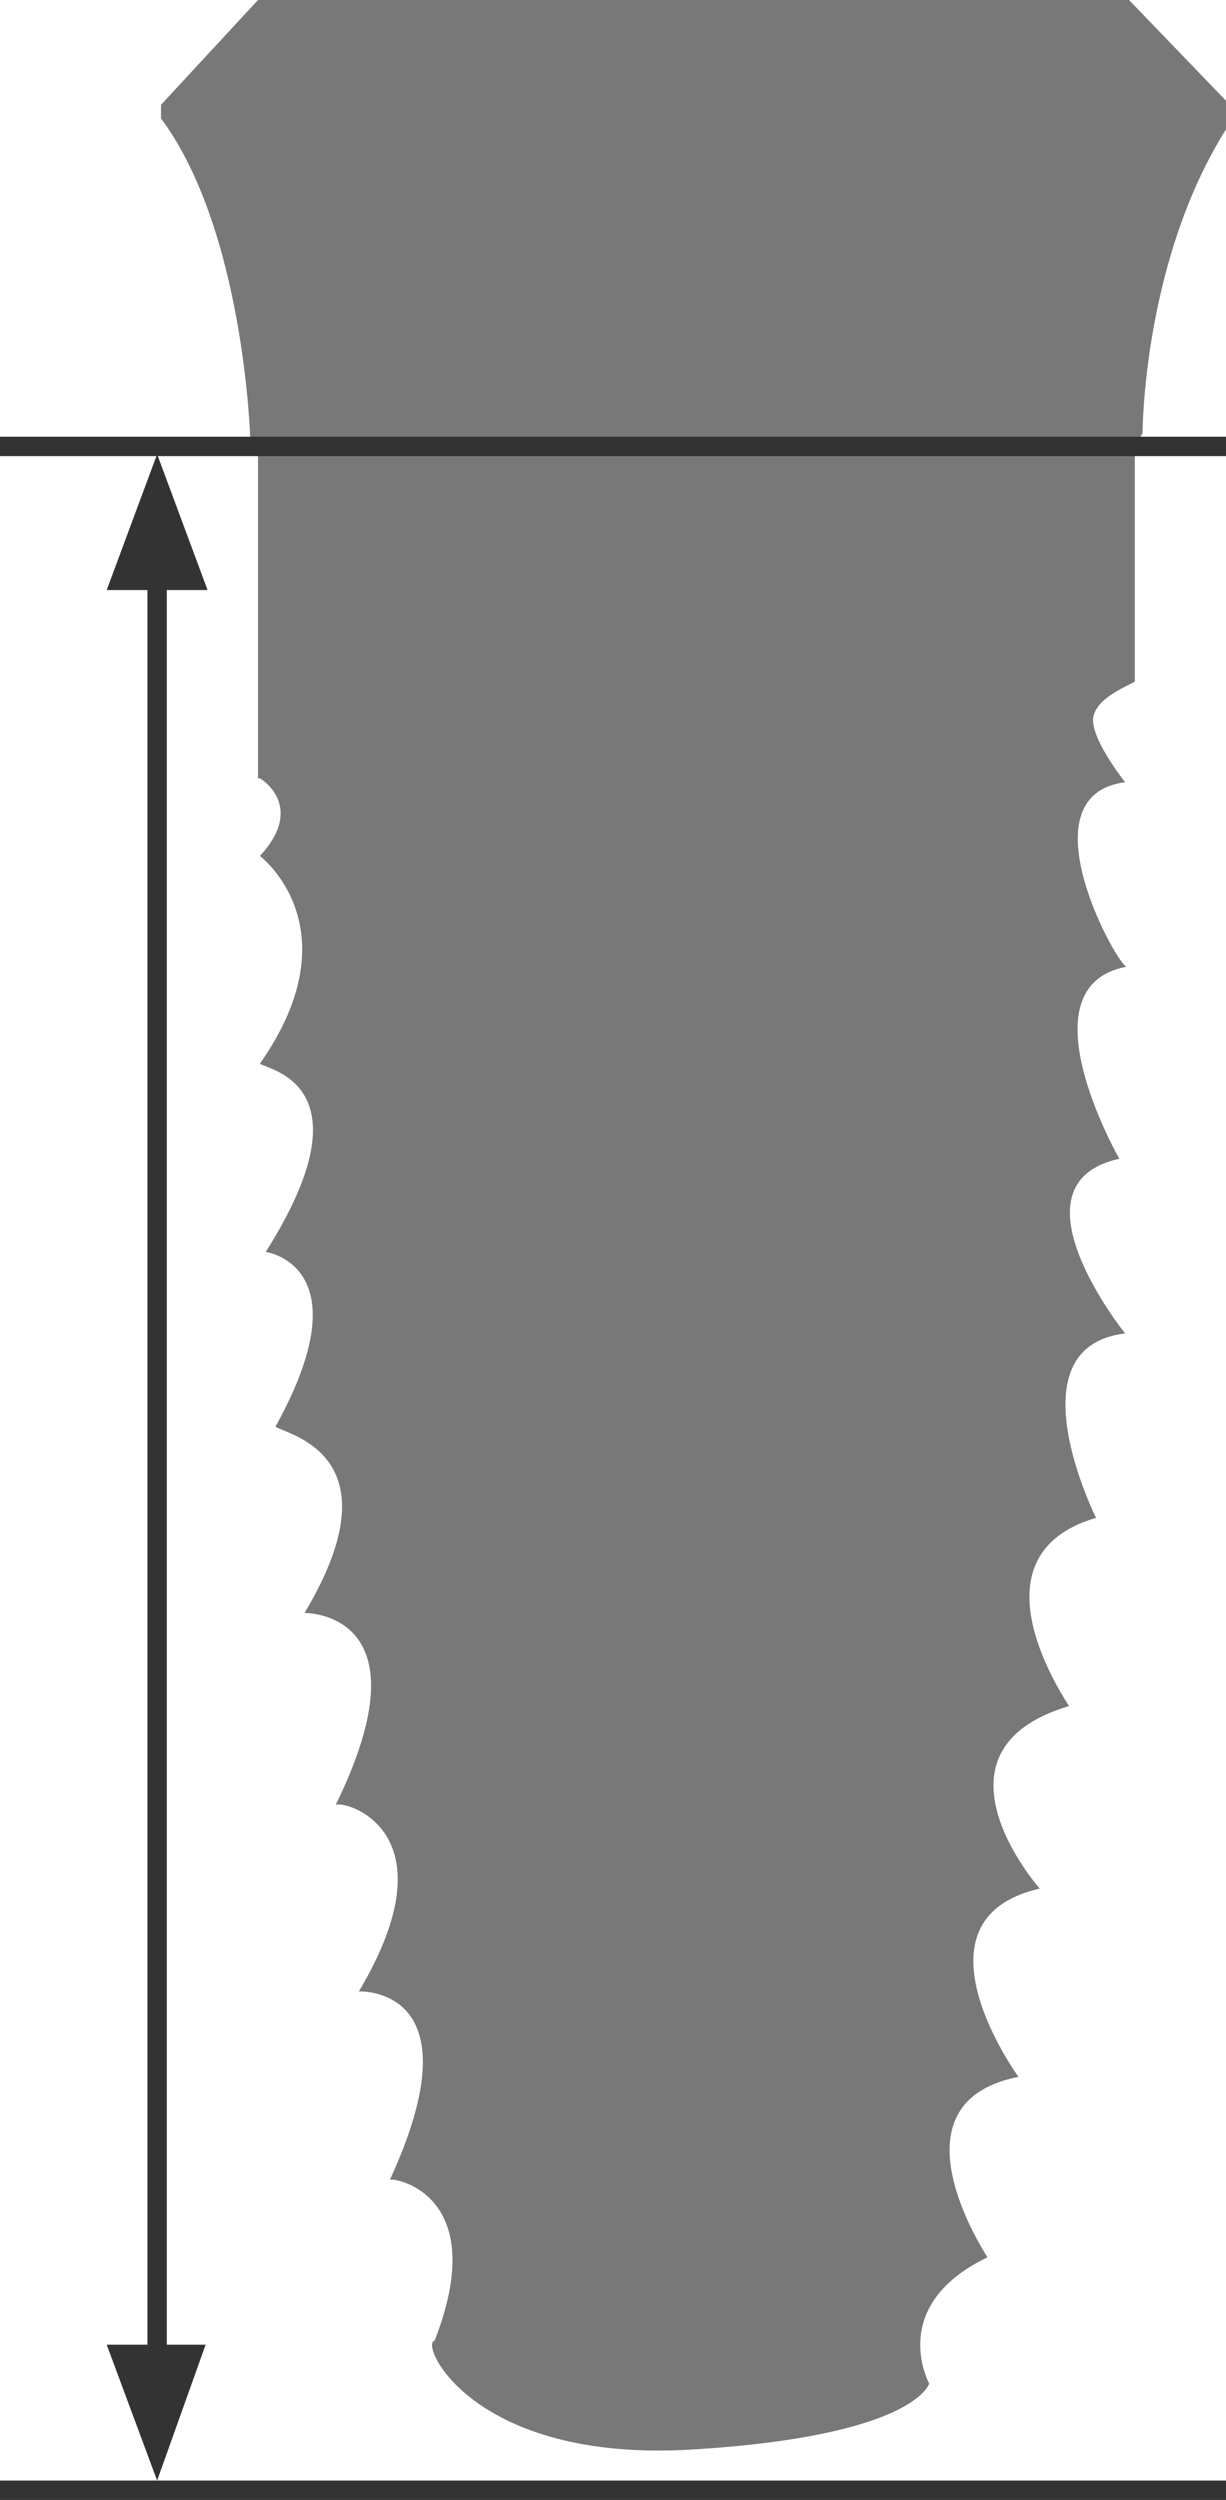 <?xml version="1.0" encoding="utf-8"?>
<!-- Generator: Adobe Illustrator 22.1.0, SVG Export Plug-In . SVG Version: 6.00 Build 0)  -->
<svg version="1.1" id="Layer_1" xmlns="http://www.w3.org/2000/svg" xmlns:xlink="http://www.w3.org/1999/xlink" x="0px" y="0px"
	 viewBox="0 0 63.2 128.8" style="enable-background:new 0 0 63.2 128.8;" xml:space="preserve">
<style type="text/css">
	.st0{fill:#787878;}
	.st1{fill:none;stroke:#333333;}
	.st2{fill:#333333;}
</style>
<g>
	<path class="st0" d="M58.2,0h-22h-0.1H13.3l-5,5.4l0,0.7c4.3,5.8,4.6,16.5,4.6,16.5l0.4,0.8v16.7c0,0,0,0,0.1,0l0,0
		c0,0,2.4,1.4,0,4c0,0,4.9,3.7,0,10.7c0.3,0.3,5.8,1,0.3,9.7c0,0,5.1,0.7,0.5,9c0.5,0.4,6.4,1.4,1.5,9.6c0,0,6.5-0.1,1.6,9.9
		c0.3-0.3,6.2,1.2,1.2,9.6c0,0,6.2-0.3,1.6,9.7c0.4-0.1,5.2,0.9,2.3,8.3c-0.8,0.1,1.9,6.3,13.3,5.6c11.5-0.7,12.2-3.4,12.2-3.4
		s-2.2-4,3-6.5c0.3,0.4-5.5-7.9,1.6-9.3c0,0-5.9-8.1,1.1-9.7c-0.1-0.1-6.2-7.1,1.5-9.4c0-0.1-5.4-7.7,1.4-9.7c0,0-4.4-8.8,1.5-9.5
		c0,0-6.2-7.7-0.3-9c0,0-5.1-8.9,0.4-9.9c-0.3,0.3-5.5-8.8-0.1-9.5c0,0-2-2.5-1.6-3.5c0.3-1,2.1-1.6,2.1-1.7V23.1l0.4-0.8
		c0,0,0-9.2,4.6-16.1l0-0.7L58.2,0z"/>
	<path class="st0" d="M17.2,93C17.2,93,17.2,93,17.2,93C17.2,93,17.2,93,17.2,93z"/>
</g>
<g>
	<g>
		<g>
			<g>
				<g>
					<path class="st0" d="M19.8,125L19.8,125C19.8,125,19.7,125,19.8,125"/>
				</g>
			</g>
		</g>
		<g>
			<g>
				<line class="st1" x1="0" y1="23" x2="63.2" y2="23"/>
			</g>
		</g>
		<g>
			<g>
				<line class="st1" x1="0" y1="128.3" x2="63.2" y2="128.3"/>
			</g>
		</g>
	</g>
	<line class="st1" x1="8.1" y1="29.8" x2="8.1" y2="122.9"/>
	<polygon class="st2" points="8.1,23.4 5.5,30.4 10.7,30.4 	"/>
	<polygon class="st2" points="5.5,120.8 8.1,127.8 10.6,120.8 	"/>
</g>
</svg>
